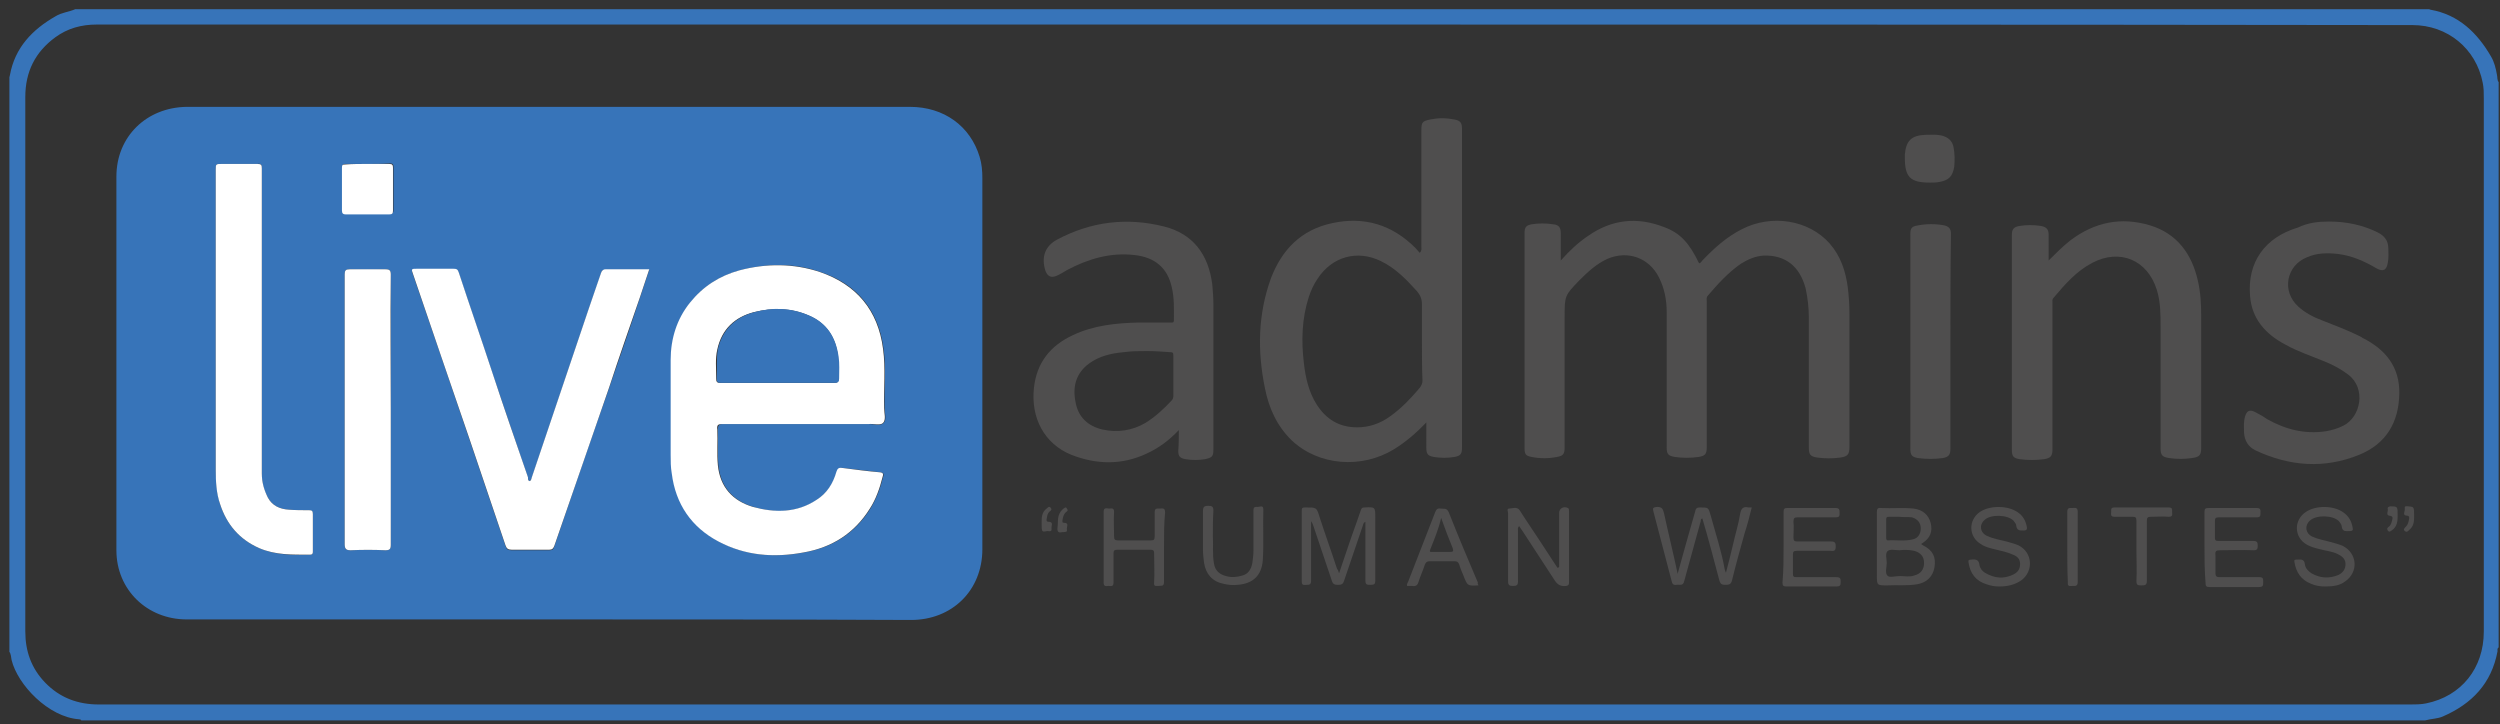 <?xml version="1.0" encoding="utf-8"?>
<!-- Generator: Adobe Illustrator 16.0.0, SVG Export Plug-In . SVG Version: 6.00 Build 0)  -->
<!DOCTYPE svg PUBLIC "-//W3C//DTD SVG 1.1//EN" "http://www.w3.org/Graphics/SVG/1.1/DTD/svg11.dtd">
<svg version="1.1" id="Layer_1" xmlns="http://www.w3.org/2000/svg" xmlns:xlink="http://www.w3.org/1999/xlink" x="0px" y="0px"
	 width="1084px" height="314px" viewBox="394.5 29 1084 314" enable-background="new 394.5 29 1084 314" xml:space="preserve">
<rect x="394.5" y="29" width="1084" height="314" fill="#333333" stroke="none"/>
<g>
	<path fill="#3774B9" d="M1446.02,341.359c-338.838,0-677.438,0-1016.276,0c-0.238-0.477-0.714-0.477-0.952-0.477
		c-13.325-0.951-26.65-14.99-29.268-25.698c-0.238-1.189-0.238-2.617-0.952-3.569c0-83.043,0-166.087,0-249.131
		c0-0.238,0.238-0.714,0.238-0.952c2.142-11.897,9.756-19.75,19.75-25.46c2.617-1.666,5.948-1.904,8.565-3.093
		c340.266,0,680.532,0,1020.56,0c0.238,0,0.476,0.238,0.714,0.238c12.136,2.142,20.226,9.994,26.174,20.226
		c1.428,2.379,2.143,5.235,2.618,8.09c0.237,0.952,0,2.142,0.714,3.093c0,81.616,0,163.47,0,245.086
		c-0.714,0.476-0.477,1.189-0.477,1.666c-2.617,14.039-11.184,22.843-23.795,28.315
		C1451.492,340.646,1448.637,340.646,1446.02,341.359z M938.238,39.641c-95.418,0-190.835,0-286.252,0c-71.86,0-143.721,0-215.581,0
		c-6.662,0-12.611,1.666-17.846,5.473c-8.805,6.424-13.087,14.991-13.087,25.936c0,38.548,0,77.095,0,115.643
		c0,38.786,0,77.333,0,116.119c0,8.566,2.617,15.942,8.565,22.129c6.425,6.663,14.277,9.519,23.319,9.519
		c133.013,0,265.788,0,398.801,0c201.066,0,402.37,0,603.437,0c2.38,0,4.521,0,6.9-0.477c15.229-3.093,24.984-15.229,24.984-31.171
		c0-77.095,0-154.19,0-231.286c0-2.142,0-4.521-0.476-6.663c-2.855-14.752-15.229-24.984-30.457-24.984
		C1273.031,39.641,1105.516,39.641,938.238,39.641z"/>
	<path fill="#3774B9" d="M632.713,297.576c-52.349,0-104.936,0-157.284,0c-17.132,0-30.457-12.849-30.457-29.98
		c0-54.015,0-108.029,0-162.043c0-17.371,13.087-29.981,30.457-30.22c9.28,0,18.322,0,27.603,0c95.417,0,190.834,0,286.014,0
		c14.752,0,26.174,8.328,30.219,21.653c0.952,3.093,1.189,6.187,1.189,9.28c0,53.538,0,107.314,0,160.853
		c0,17.846-13.087,30.695-30.933,30.695C737.41,297.576,685.062,297.576,632.713,297.576z M741.693,212.867
		c9.993,0,19.749,0,29.743,0c2.142,0,4.997,0.951,6.187-0.477c1.428-1.428,0.476-4.282,0.476-6.424
		c-0.237-8.566,0.714-17.132-0.476-25.699c-2.142-16.656-11.422-28.078-27.364-33.313c-11.421-4.045-23.318-3.807-34.979-0.714
		c-8.565,2.379-15.942,6.9-21.415,14.039c-5.711,7.376-8.328,15.705-8.328,24.747c0,13.801,0,27.602,0,41.165
		c0,2.617,0,5.473,0.476,8.09c1.903,13.325,8.566,23.081,20.226,29.506c11.66,6.187,24.033,7.138,36.882,4.759
		c12.374-2.142,22.13-8.328,28.792-19.035c2.617-4.283,4.283-8.805,5.473-13.563c0.238-0.714,0.714-1.903-0.951-2.142
		c-5.473-0.714-10.946-1.189-16.419-1.904c-1.428-0.237-2.142,0.238-2.617,1.666c-1.428,4.997-4.283,9.28-8.566,12.136
		c-8.565,5.71-18.084,5.948-27.602,3.093c-8.804-2.617-14.277-8.566-15.229-18.084c-0.477-5.234,0-10.231-0.238-15.467
		c0-1.665,0.476-2.379,2.142-2.379C718.85,212.867,730.271,212.867,741.693,212.867z M624.146,237.613
		c-0.714-0.237-0.714-0.951-0.714-1.428c-5.235-15.229-10.231-30.219-15.467-45.447c-4.759-14.515-9.756-28.792-14.515-43.307
		c-0.476-1.428-1.189-1.666-2.38-1.666c-5.234,0-10.47,0-15.704,0c-2.617,0-2.617,0-1.666,2.618
		c8.091,23.557,16.181,47.114,24.271,70.908c5.234,15.467,10.469,30.934,15.704,46.4c0.476,1.428,0.952,1.904,2.617,1.904
		c5.473,0,10.946,0,16.419,0c1.189,0,1.665-0.238,2.142-1.666c7.852-23.081,15.704-45.924,23.794-68.768
		c4.521-13.087,9.043-25.936,13.325-39.023c1.428-4.045,2.618-8.09,4.046-12.135c-6.425,0-12.85,0-19.036,0
		c-1.189,0-1.666,0.476-1.903,1.666c-1.666,5.235-3.569,10.232-5.235,15.229c-8.328,24.509-16.418,48.78-24.746,73.288
		C624.86,236.662,624.86,237.376,624.146,237.613z M508.027,168.847c0-22.367,0-44.496,0-66.863c0-1.666-0.476-2.142-1.903-1.904
		c-4.997,0-10.231,0-15.229,0c-2.855,0-2.855,0-2.855,2.618c0,43.307,0,86.613,0,129.92c0,4.996,0.476,10.231,1.903,14.99
		c2.855,8.805,8.328,15.229,16.895,19.036c7.139,3.093,14.515,3.093,22.129,2.855c1.19,0,1.19-0.714,1.19-1.428
		c0-5.474,0-10.946,0-16.181c0-1.189-0.477-1.666-1.666-1.666c-2.855,0-5.711,0-8.804-0.238c-3.808-0.237-7.139-1.665-9.042-5.234
		c-1.903-3.331-2.618-6.662-2.618-10.47C508.027,212.391,508.027,190.5,508.027,168.847z M563.945,206.918
		c0-19.511,0-39.261,0-58.772c0-1.904-0.476-2.38-2.379-2.38c-5.235,0.238-10.232,0.238-15.467,0c-1.666,0-2.142,0.476-2.142,2.142
		c0,11.184,0,22.367,0,33.789c0,27.839,0,55.442,0,83.282c0,2.142,0.476,2.618,2.617,2.618c4.997-0.238,9.994-0.238,14.991,0
		c1.903,0,2.379-0.477,2.379-2.38C563.708,245.704,563.945,226.43,563.945,206.918z M553.952,100.08c-3.094,0-6.425,0-9.519,0
		c-1.189,0-1.428,0.238-1.428,1.428c0,6.187,0,12.374,0,18.56c0,1.19,0.238,1.666,1.666,1.666c6.187,0,12.611,0,18.798,0
		c1.189,0,1.666-0.476,1.666-1.666c0-6.187,0-12.374,0-18.56c0-1.189-0.238-1.666-1.666-1.666
		C560.139,100.08,557.045,100.08,553.952,100.08z"/>
	<path fill="#4F4E4E" d="M1071.251,141.958c3.808-4.283,7.614-7.852,11.897-10.708c10.231-7.139,21.178-8.328,32.837-3.807
		c7.138,2.617,10.945,6.9,15.229,15.705c0.714,0,0.952-0.714,1.428-1.19c4.997-5.235,10.47-10.232,17.132-13.563
		c12.85-6.663,29.03-4.045,38.072,6.187c4.759,5.473,6.9,11.897,7.852,19.036c0.477,3.807,0.715,7.614,0.715,11.421
		c0,19.274,0,38.547,0,57.822c0,3.093-0.715,4.045-3.808,4.521c-3.331,0.476-6.9,0.476-10.231,0
		c-2.855-0.476-3.569-1.189-3.569-4.283c0-18.798,0-37.596,0-56.394c0-4.283-0.477-8.566-1.428-12.849
		c-2.618-9.518-8.805-14.277-18.084-14.039c-3.808,0.238-6.901,1.666-9.994,3.569c-5.473,3.807-9.994,8.804-14.277,13.801
		c-0.714,0.714-0.476,1.666-0.476,2.617c0,20.939,0,41.879,0,63.057c0,3.093-0.714,3.807-3.569,4.283
		c-3.331,0.476-6.9,0.476-10.231,0c-2.855-0.477-3.569-1.19-3.569-4.046c0-19.512,0-39.261,0-58.773
		c0-5.235-0.952-10.232-3.331-14.991c-4.283-8.566-13.563-11.897-22.367-8.09c-4.759,2.142-8.566,5.711-12.136,9.28
		c-6.425,6.663-6.425,6.663-6.425,16.18c0,18.798,0,37.596,0,56.394c0,2.855-0.713,3.569-3.331,4.046
		c-3.569,0.713-7.376,0.713-10.945,0c-2.617-0.477-3.094-1.19-3.094-3.808c0-31.171,0-62.104,0-93.276
		c0-2.617,0.714-3.331,3.094-3.807c3.093-0.476,6.187-0.476,9.28,0c2.617,0.238,3.331,1.428,3.331,4.045
		C1071.251,134.106,1071.251,137.914,1071.251,141.958z"/>
	<path fill="#4F4E4E" d="M1012.953,212.153c-4.521,4.759-9.041,8.565-14.038,11.659c-14.039,8.566-32.6,7.139-44.259-3.807
		c-6.425-6.188-9.994-14.039-11.659-22.605c-3.331-16.18-3.094-32.123,2.617-47.828c4.759-12.373,13.087-20.939,26.412-23.794
		c14.039-3.094,26.175,0.714,36.168,10.708c0.714,0.714,1.19,1.428,1.904,2.142c0.951-0.952,0.714-1.666,0.714-2.618
		c0-16.894,0-33.789,0-50.683c0-3.332,0.476-3.807,3.807-4.521c3.569-0.714,6.9-0.714,10.47,0c2.617,0.476,3.331,1.427,3.331,4.045
		c0,46.162,0,92.086,0,138.249c0,2.854-0.714,3.568-3.331,4.045c-2.855,0.476-5.948,0.476-8.804,0
		c-2.617-0.477-3.332-1.19-3.332-4.045C1012.953,220.006,1012.953,216.437,1012.953,212.153z M1011.05,176.937
		c0-5.235,0-10.47,0-15.942c0-2.38-0.714-4.045-2.142-5.711c-4.521-4.997-9.279-9.994-15.704-13.087
		c-10.231-4.997-21.178-1.903-27.364,7.615c-1.666,2.379-2.855,4.997-3.807,7.852c-3.094,9.518-3.332,19.274-2.142,29.03
		c0.714,6.186,2.142,12.374,5.473,17.608c4.045,6.425,9.756,9.994,17.608,9.994c5.234,0,9.993-1.666,14.276-4.76
		c4.997-3.568,9.042-7.852,12.85-12.373c0.714-0.951,1.189-1.903,1.189-3.093C1011.05,188.358,1011.05,182.647,1011.05,176.937z"/>
	<path fill="#4F4E4E" d="M905.639,215.484c-4.283,4.521-8.804,7.853-14.039,10.232c-10.707,4.996-21.652,4.758-32.599,0.476
		c-11.659-4.759-17.608-15.942-16.181-29.03c1.19-10.945,7.139-18.321,16.895-22.843c9.042-4.283,18.798-5.234,28.554-5.473
		c4.521,0,9.28,0,13.802,0c0.713,0,1.428,0.238,1.428-0.952c0-4.759,0.237-9.756-0.952-14.515
		c-1.903-8.328-7.376-12.849-16.181-13.801c-10.47-1.19-19.987,1.666-29.029,6.425c-1.666,0.952-3.094,1.903-4.76,2.617
		c-2.379,0.952-3.807,0.238-4.759-2.142c-1.903-5.949-0.237-10.708,4.997-13.563c14.753-7.852,30.22-9.756,46.4-5.71
		c12.373,3.093,19.273,11.897,20.939,25.222c0.237,2.855,0.476,5.711,0.476,8.566c0,20.939,0,41.878,0,62.818
		c0,3.094-0.476,3.569-3.569,4.283c-2.855,0.477-5.711,0.477-8.566,0c-2.379-0.476-3.093-1.189-3.093-3.569
		C905.639,221.434,905.639,218.578,905.639,215.484z M891.838,181.22L891.838,181.22c-3.331,0-6.662,0-9.994,0.476
		c-5.473,0.476-10.707,1.666-15.229,4.997c-5.711,4.284-7.138,10.232-5.711,16.894c1.19,6.425,5.474,10.231,11.66,11.659
		c6.425,1.428,12.849,0.477,18.56-2.855c4.283-2.617,8.091-6.186,11.422-9.756c0.476-0.475,0.714-1.189,0.714-1.902
		c0-5.949,0-11.66,0-17.609c0-1.19-0.238-1.428-1.428-1.428C898.501,181.458,895.169,181.22,891.838,181.22z"/>
	<path fill="#4F4E4E" d="M1282.787,141.958c3.331-3.331,6.187-6.187,9.518-8.804c10.47-7.852,21.892-10.231,34.502-6.424
		c11.66,3.569,18.084,12.373,20.702,24.033c1.189,5.235,1.428,10.232,1.428,15.467c0,19.036,0,37.833,0,56.869
		c0,3.331-0.714,4.046-4.046,4.521c-3.331,0.476-6.424,0.476-9.756,0c-3.093-0.476-3.807-1.19-3.807-4.283
		c0-17.608,0-34.979,0-52.586c0-5.473,0-10.946-1.666-16.181c-4.045-12.849-15.942-17.846-27.84-11.66
		c-6.9,3.569-11.897,9.28-16.895,15.229c-0.713,0.714-0.476,1.428-0.476,2.379c0,21.177,0,42.116,0,63.294
		c0,2.855-0.714,3.808-3.569,4.283c-3.569,0.477-7.139,0.477-10.707,0c-2.618-0.476-3.332-1.189-3.332-4.045
		c0-30.934,0-62.104,0-93.038c0-2.618,0.714-3.569,3.332-4.045c3.093-0.476,6.187-0.476,9.279,0c2.38,0.476,3.332,1.428,3.332,3.807
		C1282.787,134.106,1282.787,137.676,1282.787,141.958z"/>
	<path fill="#4F4E4E" d="M1404.378,125.064c7.377,0,14.515,1.428,21.178,4.759c2.855,1.428,4.521,3.569,4.521,6.9
		c0,2.142,0.238,4.045-0.237,6.187c-0.476,3.332-2.142,4.045-4.997,2.38c-5.234-3.094-10.708-5.473-16.656-6.187
		c-4.521-0.476-9.042-0.476-13.325,1.428c-9.042,3.569-11.184,14.753-3.808,21.416c2.855,2.617,6.425,4.521,10.232,5.949
		c5.473,2.142,11.184,4.283,16.418,6.9c0.477,0.238,0.951,0.476,1.189,0.714c9.994,4.997,16.181,12.611,15.943,24.27
		c-0.238,12.374-5.711,21.654-17.371,26.413c-15.229,6.187-30.219,4.997-44.972-1.903c-3.331-1.666-4.759-4.283-4.997-7.853
		c0-2.38-0.238-4.521,0.477-6.901c0.713-2.379,1.903-3.093,4.282-1.902c1.903,0.951,3.569,1.902,5.235,3.093
		c8.09,4.521,16.418,6.663,25.698,5.235c2.617-0.477,4.997-1.19,7.376-2.38c7.615-3.808,9.994-16.181,2.142-22.13
		c-3.093-2.379-6.662-4.282-10.231-5.71c-5.711-2.38-11.659-4.283-17.133-7.376c-8.565-4.521-14.515-11.184-15.229-21.177
		c-1.189-14.515,6.425-25.223,20.702-29.506C1395.336,125.54,1399.619,125.064,1404.378,125.064z"/>
	<path fill="#4F4E4E" d="M1240.194,177.175c0,15.467,0,30.934,0,46.399c0,2.618-0.714,3.57-3.331,4.046
		c-3.569,0.476-7.139,0.476-10.708,0c-2.618-0.476-3.331-1.19-3.331-4.046c0-30.933,0-61.866,0-92.799
		c0-2.855,0.476-3.569,3.331-4.045c3.807-0.714,7.614-0.714,11.421,0c1.904,0.476,2.855,1.428,2.855,3.569
		C1240.194,146.004,1240.194,161.708,1240.194,177.175z"/>
	<path fill="#4F4E4E" d="M975.12,277.589c2.617-7.614,4.997-14.991,7.614-22.129c0.714-1.903,1.189-3.569,1.903-5.474
		c0.238-0.713,0.714-0.951,1.428-0.951c4.759-0.238,4.759-0.238,4.759,4.521c0,9.041,0,18.084,0,27.125
		c0,1.666-0.476,1.904-2.142,1.904c-1.428,0-2.142,0-2.142-1.904c0-8.328,0-16.894,0-25.46c-0.951,0.476-0.951,1.19-1.189,1.903
		c-2.617,7.853-5.473,15.943-8.09,23.795c-0.477,1.428-1.189,1.666-2.617,1.666s-2.143-0.238-2.618-1.666
		c-2.617-7.852-5.234-15.467-7.853-23.318c-0.237-0.714-0.476-1.666-1.189-2.617c0,0.951,0,1.665,0,2.141c0,7.853,0,15.943,0,23.795
		c0,1.666-0.951,1.666-1.903,1.666s-2.142,0.477-2.142-1.428c0-10.232,0-20.463,0-30.695c0-1.189,0.238-1.428,1.428-1.428
		c4.997,0,4.997-0.238,6.425,4.521c2.379,7.376,4.997,14.515,7.376,21.891C974.645,276.161,974.882,276.637,975.12,277.589z"/>
	<path fill="#4F4E4E" d="M1121.934,277.827c1.666-5.948,3.094-11.422,4.76-17.132c0.951-3.332,1.903-6.663,2.855-9.994
		c0.237-1.428,0.951-1.666,2.141-1.666c3.569,0,3.569,0,4.521,3.332c2.142,7.852,4.759,15.704,6.187,23.794
		c0,0.238,0.238,0.476,0.476,1.19c1.19-4.521,2.142-8.328,3.094-12.374c0.951-4.282,2.379-8.804,3.093-13.325
		c0.477-2.379,1.428-3.093,3.569-2.617c0.477,0,0.714,0,1.428,0c-0.951,3.807-1.903,7.614-3.093,11.184
		c-1.903,6.9-3.808,13.563-5.474,20.463c-0.476,1.666-1.189,1.904-2.854,1.904c-1.428,0-2.142-0.238-2.618-1.904
		c-2.379-9.041-4.759-18.084-7.376-26.887c-0.714,0.237-0.714,0.713-0.714,1.189c-2.379,8.566-4.759,17.369-7.139,25.936
		c-0.476,2.38-2.142,1.428-3.331,1.666c-1.428,0.238-1.903-0.477-2.142-1.666c-2.617-9.994-5.234-19.987-7.853-29.98
		c-0.476-1.666-0.237-1.904,1.428-2.143c2.142,0,2.618,0.715,3.094,2.617C1117.889,260.219,1120.03,268.785,1121.934,277.827z"/>
	<path fill="#4F4E4E" d="M1227.583,264.978c0.237,0.238,0.476,0.238,0.714,0.476c4.283,2.143,5.711,4.998,4.997,9.519
		c-0.714,4.045-3.332,6.663-7.614,7.376c-4.283,0.715-8.566,0.238-12.85,0.477c-4.521,0-4.521,0-4.521-4.521
		c0-9.042,0-18.084,0-27.126c0-1.428,0.238-2.142,1.904-1.903c4.759,0.238,9.279-0.238,14.039,0.238
		c3.807,0.475,6.424,2.617,7.376,6.186c0.952,3.808-0.238,6.663-3.569,8.805C1227.583,264.74,1227.583,264.74,1227.583,264.978z
		 M1218.303,278.779c2.142,0,4.283,0.476,6.187-0.238c2.855-0.714,4.283-2.617,4.283-5.473s-1.665-4.521-4.283-5.235
		c-2.142-0.476-4.282-0.476-6.425-0.237c-1.903,0-4.045-0.715-5.234,0.476c-0.952,1.189-0.238,3.331-0.238,4.997
		c0,1.903-0.951,4.521,0.477,5.711C1214.02,279.492,1216.399,278.779,1218.303,278.779z M1218.064,253.08c-1.665,0-3.093,0-4.521,0
		c-0.952,0-1.189,0.238-1.189,1.189c0,2.618,0,5.235,0,7.854c0,0.475,0,1.189,0.714,1.189c3.568-0.238,7.376,0.476,10.945-0.477
		c2.142-0.476,3.331-2.379,3.331-4.759s-1.428-4.045-3.808-4.759C1221.872,253.08,1219.73,253.318,1218.064,253.08z"/>
	<path fill="#4F4E4E" d="M1070.537,274.972c0-7.853,0-15.704,0-23.558c0-1.902,1.903-3.093,3.807-2.141
		c0.477,0.238,0.477,0.713,0.477,1.189c0,10.47,0,20.701,0,31.172c0,0.951-0.238,1.189-1.189,1.428
		c-2.142,0.237-3.569-0.238-4.997-2.381c-4.759-7.375-9.519-14.514-14.277-21.891c-0.476-0.476-0.714-1.189-1.189-1.666
		c-0.714,0.715-0.476,1.428-0.476,1.904c0,7.376,0,14.752,0,22.129c0,1.666-0.714,1.904-2.142,1.904s-2.142-0.238-2.142-1.904
		c0-9.756,0-19.512,0-29.506c0-0.713-0.714-2.141,0.476-2.141c1.428,0,3.331-0.952,4.521,0.713c0.715,1.189,1.428,2.143,2.143,3.332
		c4.521,6.662,8.804,13.324,13.324,20.225c0.238,0.477,0.714,0.952,0.952,1.428C1070.299,274.972,1070.537,274.972,1070.537,274.972
		z"/>
	<path fill="#4F4E4E" d="M1231.152,108.17c-8.328,0-10.708-2.379-10.708-10.708c0-0.476,0-0.952,0-1.428
		c0.476-5.949,2.855-8.328,8.804-8.566c2.38,0,4.521-0.238,6.9,0.238c3.094,0.714,4.997,2.379,5.474,5.473
		c0.476,2.618,0.476,5.473,0.237,8.09c-0.714,4.283-2.379,5.949-6.662,6.663C1234.008,108.17,1232.58,108.17,1231.152,108.17z"/>
	<path fill="#4F4E4E" d="M1167.857,266.168c0-4.998,0-10.232,0-15.229c0-1.428,0.477-1.666,1.666-1.666c6.9,0,14.039,0,20.939,0
		c1.666,0,1.666,0.951,1.666,1.903c0,1.19,0.237,2.142-1.666,2.142c-5.473,0-10.945,0-16.418,0c-1.428,0-1.904,0.238-1.904,1.903
		c0.238,2.142,0,4.521,0,6.663c0,1.428,0.238,1.903,1.666,1.903c4.997,0,9.994,0,14.753,0c1.665,0,1.903,0.714,1.903,2.142
		c0,1.666-0.476,2.142-2.142,1.903c-4.997,0-9.993,0-14.753,0c-1.428,0-1.665,0.476-1.665,1.666c0,2.617,0,5.473,0,8.09
		c0,1.428,0.237,1.666,1.665,1.666c5.711,0,11.422,0,17.133,0c1.903,0,1.903,0.714,1.903,2.142s-0.238,1.903-1.903,1.903
		c-7.139,0-14.277,0-21.416,0c-1.428,0-1.903-0.237-1.903-1.665C1167.857,276.161,1167.857,271.164,1167.857,266.168z"/>
	<path fill="#4F4E4E" d="M1350.364,265.93c0-4.997,0-9.994,0-14.99c0-1.428,0.476-1.666,1.903-1.666c6.9,0,13.801,0,20.701,0
		c1.904,0,1.666,0.951,1.666,2.141c0,1.19,0,1.904-1.666,1.904c-5.473,0-10.945,0-16.418,0c-1.428,0-1.666,0.476-1.666,1.666
		c0,2.379,0,4.521,0,6.9c0,1.428,0.238,1.665,1.666,1.665c4.997,0,9.994,0,14.99,0c1.666,0,1.904,0.714,1.904,1.903
		c0,1.19,0,2.143-1.666,2.143c-4.997-0.238-9.994,0-14.753,0c-1.665,0-2.142,0.476-1.903,2.141c0,2.617,0,5.235,0,7.853
		c0,1.19,0.476,1.666,1.666,1.666c5.71,0,11.421,0,17.369,0c1.666,0,1.666,0.714,1.666,2.142s0,2.141-1.903,2.141
		c-7.139,0-14.276,0-21.415,0c-1.428,0-1.666-0.475-1.666-1.665C1350.364,276.161,1350.364,270.926,1350.364,265.93z"/>
	<path fill="#4F4E4E" d="M1402.713,283.3c-1.904,0-4.045-0.237-6.188-1.19c-4.282-1.665-6.424-4.996-7.138-9.279
		c-0.238-0.951,0-1.189,0.952-1.189c1.665,0,3.33-0.477,3.568,2.141c0.238,1.666,1.428,2.855,2.855,3.808
		c3.808,2.142,7.615,2.38,11.66,0.714c1.903-0.951,3.093-2.379,3.093-4.759c0-2.142-1.428-3.331-3.331-4.283
		c-2.38-1.189-5.234-1.428-7.853-2.142c-1.903-0.476-3.808-0.951-5.473-1.903c-5.711-3.093-5.948-10.708-0.476-14.276
		c4.283-2.855,11.896-2.855,16.18,0.237c2.38,1.665,3.57,3.808,4.045,6.663c0.238,0.951,0,1.428-1.189,1.428
		c-1.665,0-3.331,0.475-3.568-2.143c0-0.713-0.715-1.428-1.19-2.141c-2.617-2.617-9.756-2.855-12.611-0.238
		c-2.379,2.142-1.903,5.473,0.952,6.9c2.617,1.189,5.473,1.666,8.09,2.379c1.666,0.477,3.569,0.952,5.235,1.666
		c6.425,3.332,6.9,11.422,0.952,15.467C1409.137,282.824,1406.281,283.3,1402.713,283.3z"/>
	<path fill="#4F4E4E" d="M1261.371,283.3c-1.665,0-3.568-0.237-5.473-0.952c-4.759-1.428-7.139-4.759-7.852-9.518
		c-0.238-0.951,0.237-1.189,1.189-1.189c1.903-0.238,3.331,0,3.569,2.379c0.237,1.428,1.189,2.617,2.379,3.332
		c4.046,2.379,8.091,2.855,12.374,0.713c1.903-0.951,2.855-2.379,2.855-4.521s-1.19-3.331-3.094-4.045
		c-2.617-1.19-5.234-1.666-8.09-2.38c-1.904-0.476-4.046-0.951-5.711-2.142c-5.473-3.093-5.711-10.47-0.477-14.038
		c4.283-2.855,12.136-2.855,16.419,0.237c2.142,1.428,3.331,3.569,3.808,5.948c0.237,1.19,0.237,1.904-1.428,1.904
		c-1.666,0-2.855,0-3.094-2.142c0-0.714-0.714-1.428-1.189-2.142c-2.618-2.617-9.994-2.855-12.611-0.238
		c-2.38,2.142-1.904,5.473,1.189,6.9c2.617,1.189,5.473,1.666,8.328,2.38c1.666,0.476,3.569,0.952,5.235,1.665
		c6.187,3.094,6.662,11.184,1.189,15.229C1268.034,282.586,1264.94,283.3,1261.371,283.3z"/>
	<path fill="#4F4E4E" d="M899.215,266.168c0,4.996,0,10.231,0,15.229c0,2.141-1.428,1.428-2.38,1.666
		c-1.189,0-2.142,0.237-1.903-1.428c0.238-4.283,0-8.328,0-12.611c0-1.19-0.238-1.666-1.666-1.666c-4.759,0-9.518,0-14.276,0
		c-1.428,0-1.666,0.476-1.666,1.666c0,4.283,0,8.328,0,12.611c0,1.902-1.189,1.428-2.142,1.428c-0.951,0-2.142,0.475-2.142-1.428
		c0-10.232,0-20.465,0-30.695c0-2.143,1.428-1.428,2.38-1.428c0.951,0,2.142-0.477,2.142,1.428c-0.238,3.568,0,7.138,0,10.469
		c0,1.428,0.237,1.904,1.665,1.904c4.76,0,9.519,0,14.277,0c1.189,0,1.666-0.238,1.666-1.666c0-3.569,0-7.139,0-10.47
		c0-1.903,0.951-1.665,2.141-1.665c1.19,0,2.38-0.477,2.38,1.665C899.215,255.936,899.215,260.933,899.215,266.168z"/>
	<path fill="#4F4E4E" d="M1035.559,282.824c-4.759,0.238-4.759,0.238-6.425-4.045c-0.714-1.666-1.428-3.332-1.903-4.998
		c-0.476-1.189-0.951-1.428-2.142-1.428c-3.569,0-7.139,0-10.708,0c-1.189,0-1.665,0.477-2.141,1.666
		c-0.714,2.38-1.904,4.76-2.618,7.139c-0.476,1.666-1.189,2.142-2.855,1.904c-0.714,0-1.428,0-2.142,0
		c-0.237-0.715,0.238-1.428,0.477-1.904c3.807-9.994,7.852-19.988,11.659-29.981c0.476-1.19,0.952-1.903,2.38-1.665
		c1.428,0.237,2.617-0.477,3.568,1.665c4.046,10.231,8.328,20.464,12.611,30.458C1035.083,281.872,1035.32,282.348,1035.559,282.824
		z M1019.378,253.557c-1.189,5.234-3.093,9.518-4.759,13.801c-0.476,1.189,0.477,0.951,0.952,0.951c2.617,0,5.234,0,7.614,0
		c1.428,0,1.666-0.237,1.189-1.665C1022.709,262.598,1021.044,258.315,1019.378,253.557z"/>
	<path fill="#4F4E4E" d="M920.392,261.646c0.238,3.331-0.237,7.614,0.476,11.66c0.477,3.093,2.38,4.758,5.235,5.473
		c2.38,0.713,4.759,0.476,7.139-0.238c2.617-0.714,3.807-2.855,4.283-5.473c0.237-1.904,0.476-3.569,0.476-5.473
		c0-5.711,0-11.422,0-17.371c0-1.665,0.951-1.428,1.903-1.428s2.38-0.951,2.38,1.189c-0.238,7.377,0.238,14.516-0.238,21.893
		c-0.476,6.662-4.283,10.23-10.945,10.707c-2.142,0.238-4.283,0-6.187-0.477c-4.759-0.951-7.614-4.282-8.328-9.041
		c-0.238-1.904-0.477-3.808-0.477-5.711c0-5.473,0-11.184,0-16.656c0-1.904,0.477-2.38,2.38-2.38c1.666,0,2.142,0.476,2.142,2.142
		C920.392,254.508,920.392,257.84,920.392,261.646z"/>
	<path fill="#4F4E4E" d="M1320.858,267.833c0-4.283,0-8.565,0-13.087c0-1.428-0.476-1.666-1.666-1.666c-2.617,0-5.234,0-7.852,0
		c-1.903,0-1.428-1.189-1.428-2.141c0-0.953-0.238-1.904,1.428-1.904c7.852,0,15.704,0,23.557,0c1.665,0,1.428,0.951,1.428,1.904
		c0,0.951,0.476,2.141-1.428,2.141c-2.617-0.238-5.235,0-7.853,0c-1.428,0-1.666,0.477-1.666,1.904c0,8.566,0,17.369,0,25.936
		c0,1.904-0.951,1.904-2.379,1.904s-2.142,0-2.142-1.904C1321.097,276.637,1320.858,272.354,1320.858,267.833z"/>
	<path fill="#4F4E4E" d="M1290.877,266.168c0-4.998,0-10.232,0-15.229c0-1.904,0.952-1.666,2.142-1.666s2.38-0.477,2.38,1.666
		c0,10.23,0,20.225,0,30.457c0,1.903-1.19,1.666-2.142,1.666c-1.19,0-2.38,0.475-2.142-1.666
		C1290.877,276.161,1290.877,271.164,1290.877,266.168z"/>
	<path fill="#4F4E4E" d="M846.152,255.46c0-1.903,0-4.283,2.142-5.948c0.476-0.238,0.951-1.19,1.665-0.477s0.477,1.189-0.238,1.666
		c-1.189,0.951-1.189,2.379-1.428,3.568c0,0.477,0,0.952,0.715,0.952c2.617,0,1.189,1.903,1.428,3.094
		c0.237,1.427-1.19,0.952-1.904,0.952C846.152,259.742,846.152,259.742,846.152,255.46z"/>
	<path fill="#4F4E4E" d="M1434.121,252.367c0,2.141,0,4.996-2.617,6.662c-0.476,0.238-0.951,0.951-1.665,0
		c-0.476-0.714-0.238-1.189,0.476-1.666c0.952-0.714,1.189-1.903,1.428-2.855c0.238-0.951,0.477-1.666-1.189-1.903
		s-0.477-1.903-0.714-2.855c-0.238-0.714,0.237-0.952,0.952-1.189C1434.121,248.56,1434.121,248.56,1434.121,252.367z"/>
	<path fill="#4F4E4E" d="M1441.26,252.842c0,1.904,0,4.283-2.141,5.949c-0.477,0.477-0.952,1.189-1.904,0.477
		c-0.714-0.715-0.238-1.19,0.477-1.904c0.951-0.951,1.189-2.142,1.428-3.569c0-0.714,0-0.952-0.715-1.189
		c-2.617,0-0.951-1.903-1.189-3.093c-0.238-1.428,0.952-0.953,1.666-0.953C1441.26,248.797,1441.26,248.797,1441.26,252.842z"/>
	<path fill="#4F4E4E" d="M854.956,259.742c-1.665,0.477-2.142-0.475-1.903-2.141s0-3.332,0.476-4.997
		c0.476-1.428,1.189-2.38,2.142-3.093c0.476-0.238,0.952-0.952,1.428,0c0.476,0.713,0.476,0.951-0.238,1.428
		c-1.189,0.951-1.428,2.141-1.665,3.568c0,0.714-0.238,1.189,0.714,1.189c2.379,0,0.951,1.904,1.189,2.855
		c0.238,1.428-0.714,0.952-1.666,1.189C855.67,259.742,855.432,259.742,854.956,259.742z"/>
	<path fill="#FFFFFF" d="M741.693,212.867c-11.422,0-22.844,0-34.027,0c-1.903,0-2.379,0.476-2.142,2.379
		c0.238,5.235-0.237,10.232,0.238,15.467c0.952,9.518,6.425,15.467,15.229,18.084c9.519,2.617,19.036,2.617,27.603-3.093
		c4.521-2.855,7.138-7.139,8.565-12.136c0.477-1.428,0.952-1.903,2.618-1.666c5.473,0.715,10.945,1.428,16.418,1.904
		c1.666,0.238,1.189,1.189,0.952,2.142c-1.19,4.759-2.855,9.518-5.474,13.563c-6.662,10.707-16.418,16.894-28.791,19.035
		c-12.85,2.379-25.223,1.428-36.882-4.759c-11.66-6.187-18.561-16.181-20.226-29.506c-0.477-2.617-0.477-5.473-0.477-8.09
		c0-13.802,0-27.603,0-41.165c0-9.042,2.617-17.608,8.328-24.747c5.711-7.139,12.85-11.66,21.416-14.039
		c11.659-3.093,23.557-3.093,34.979,0.714c15.942,5.473,25.222,16.656,27.363,33.313c1.189,8.566,0.238,17.132,0.477,25.699
		c0,2.142,0.951,4.996-0.477,6.424c-1.189,1.19-4.045,0.238-6.187,0.477C761.442,212.867,751.449,212.867,741.693,212.867z
		 M731.699,195.021c8.09,0,16.418,0,24.509,0c1.428,0,1.903-0.477,1.903-1.904c-0.238-3.094,0-6.424-0.238-9.518
		c-0.951-8.328-4.997-14.515-12.849-17.846c-7.614-3.332-15.705-3.332-23.558-1.428c-8.328,2.142-14.038,7.376-15.942,16.181
		c-0.951,4.045-0.476,8.328-0.476,12.611c0,1.428,0.238,1.904,1.903,1.904C715.28,195.021,723.608,195.021,731.699,195.021z"/>
	<path fill="#FFFFFF" d="M624.146,237.613c0.714-0.237,0.714-0.951,0.952-1.665c8.328-24.509,16.418-48.779,24.746-73.288
		c1.666-4.997,3.569-10.232,5.235-15.229c0.237-0.952,0.951-1.666,1.903-1.666c6.187,0,12.373,0,19.036,0
		c-1.428,4.045-2.618,8.09-4.046,12.136c-4.521,13.087-9.042,25.936-13.325,39.023c-7.852,22.843-15.942,45.924-23.794,68.767
		c-0.477,1.189-0.952,1.666-2.142,1.666c-5.473,0-10.946,0-16.419,0c-1.428,0-2.142-0.477-2.617-1.904
		c-5.235-15.467-10.47-30.933-15.704-46.399c-8.091-23.557-16.181-47.114-24.271-70.909c-0.951-2.617-0.951-2.617,1.666-2.617
		c5.234,0,10.47,0,15.704,0c1.428,0,1.904,0.238,2.38,1.666c4.759,14.515,9.756,28.792,14.515,43.307
		c4.997,15.229,10.231,30.219,15.467,45.448C623.433,236.9,623.433,237.376,624.146,237.613z"/>
	<path fill="#FFFFFF" d="M508.027,168.847c0,21.892,0,43.544,0,65.436c0,3.808,0.952,7.139,2.618,10.47
		c1.903,3.569,5.234,4.997,9.042,5.234c2.855,0.238,5.711,0.238,8.804,0.238c1.189,0,1.666,0.238,1.666,1.666
		c0,5.473,0,10.945,0,16.181c0,0.714,0,1.427-1.19,1.427c-7.614,0-14.99,0.238-22.129-2.854
		c-8.566-3.808-14.039-10.231-16.895-19.036c-1.665-4.759-1.903-9.994-1.903-14.99c0-43.307,0-86.613,0-129.92
		c0-2.618,0-2.618,2.855-2.618c4.997,0,10.231,0,15.229,0c1.666,0,1.903,0.476,1.903,1.904
		C508.027,124.112,508.027,146.479,508.027,168.847z"/>
	<path fill="#FFFFFF" d="M563.945,206.918c0,19.512,0,38.786,0,58.298c0,1.903-0.476,2.38-2.379,2.38
		c-4.997-0.238-9.994-0.238-14.991,0c-1.903,0-2.617-0.477-2.617-2.618c0-27.84,0-55.441,0-83.282c0-11.184,0-22.605,0-33.789
		c0-1.666,0.476-2.142,2.142-2.142c5.234,0,10.231,0,15.467,0c1.903,0,2.379,0.476,2.379,2.38
		C563.708,167.657,563.945,187.407,563.945,206.918z"/>
	<path fill="#FFFFFF" d="M553.952,100.08c3.093,0,6.187,0,9.279,0c1.428,0,1.666,0.476,1.666,1.666c0,6.187,0,12.374,0,18.56
		c0,1.19-0.238,1.666-1.666,1.666c-6.187,0-12.611,0-18.798,0c-1.189,0-1.665-0.476-1.665-1.666c0-6.187,0-12.373,0-18.56
		c0-1.189,0.237-1.427,1.428-1.427C547.527,100.08,550.858,100.08,553.952,100.08z"/>
	<path fill="#3774B9" d="M731.699,195.021c-8.091,0-16.419,0-24.509,0c-1.666,0-1.903-0.477-1.903-1.904
		c0.237-4.283-0.238-8.328,0.476-12.611c1.903-8.566,7.614-14.039,15.942-16.181c7.853-2.142,15.705-1.904,23.557,1.428
		c7.853,3.331,11.66,9.518,12.85,17.846c0.476,3.093,0.238,6.424,0.238,9.518c0,1.428-0.477,1.904-1.904,1.904
		C748.117,195.021,740.027,195.021,731.699,195.021z"/>
</g>
</svg>
